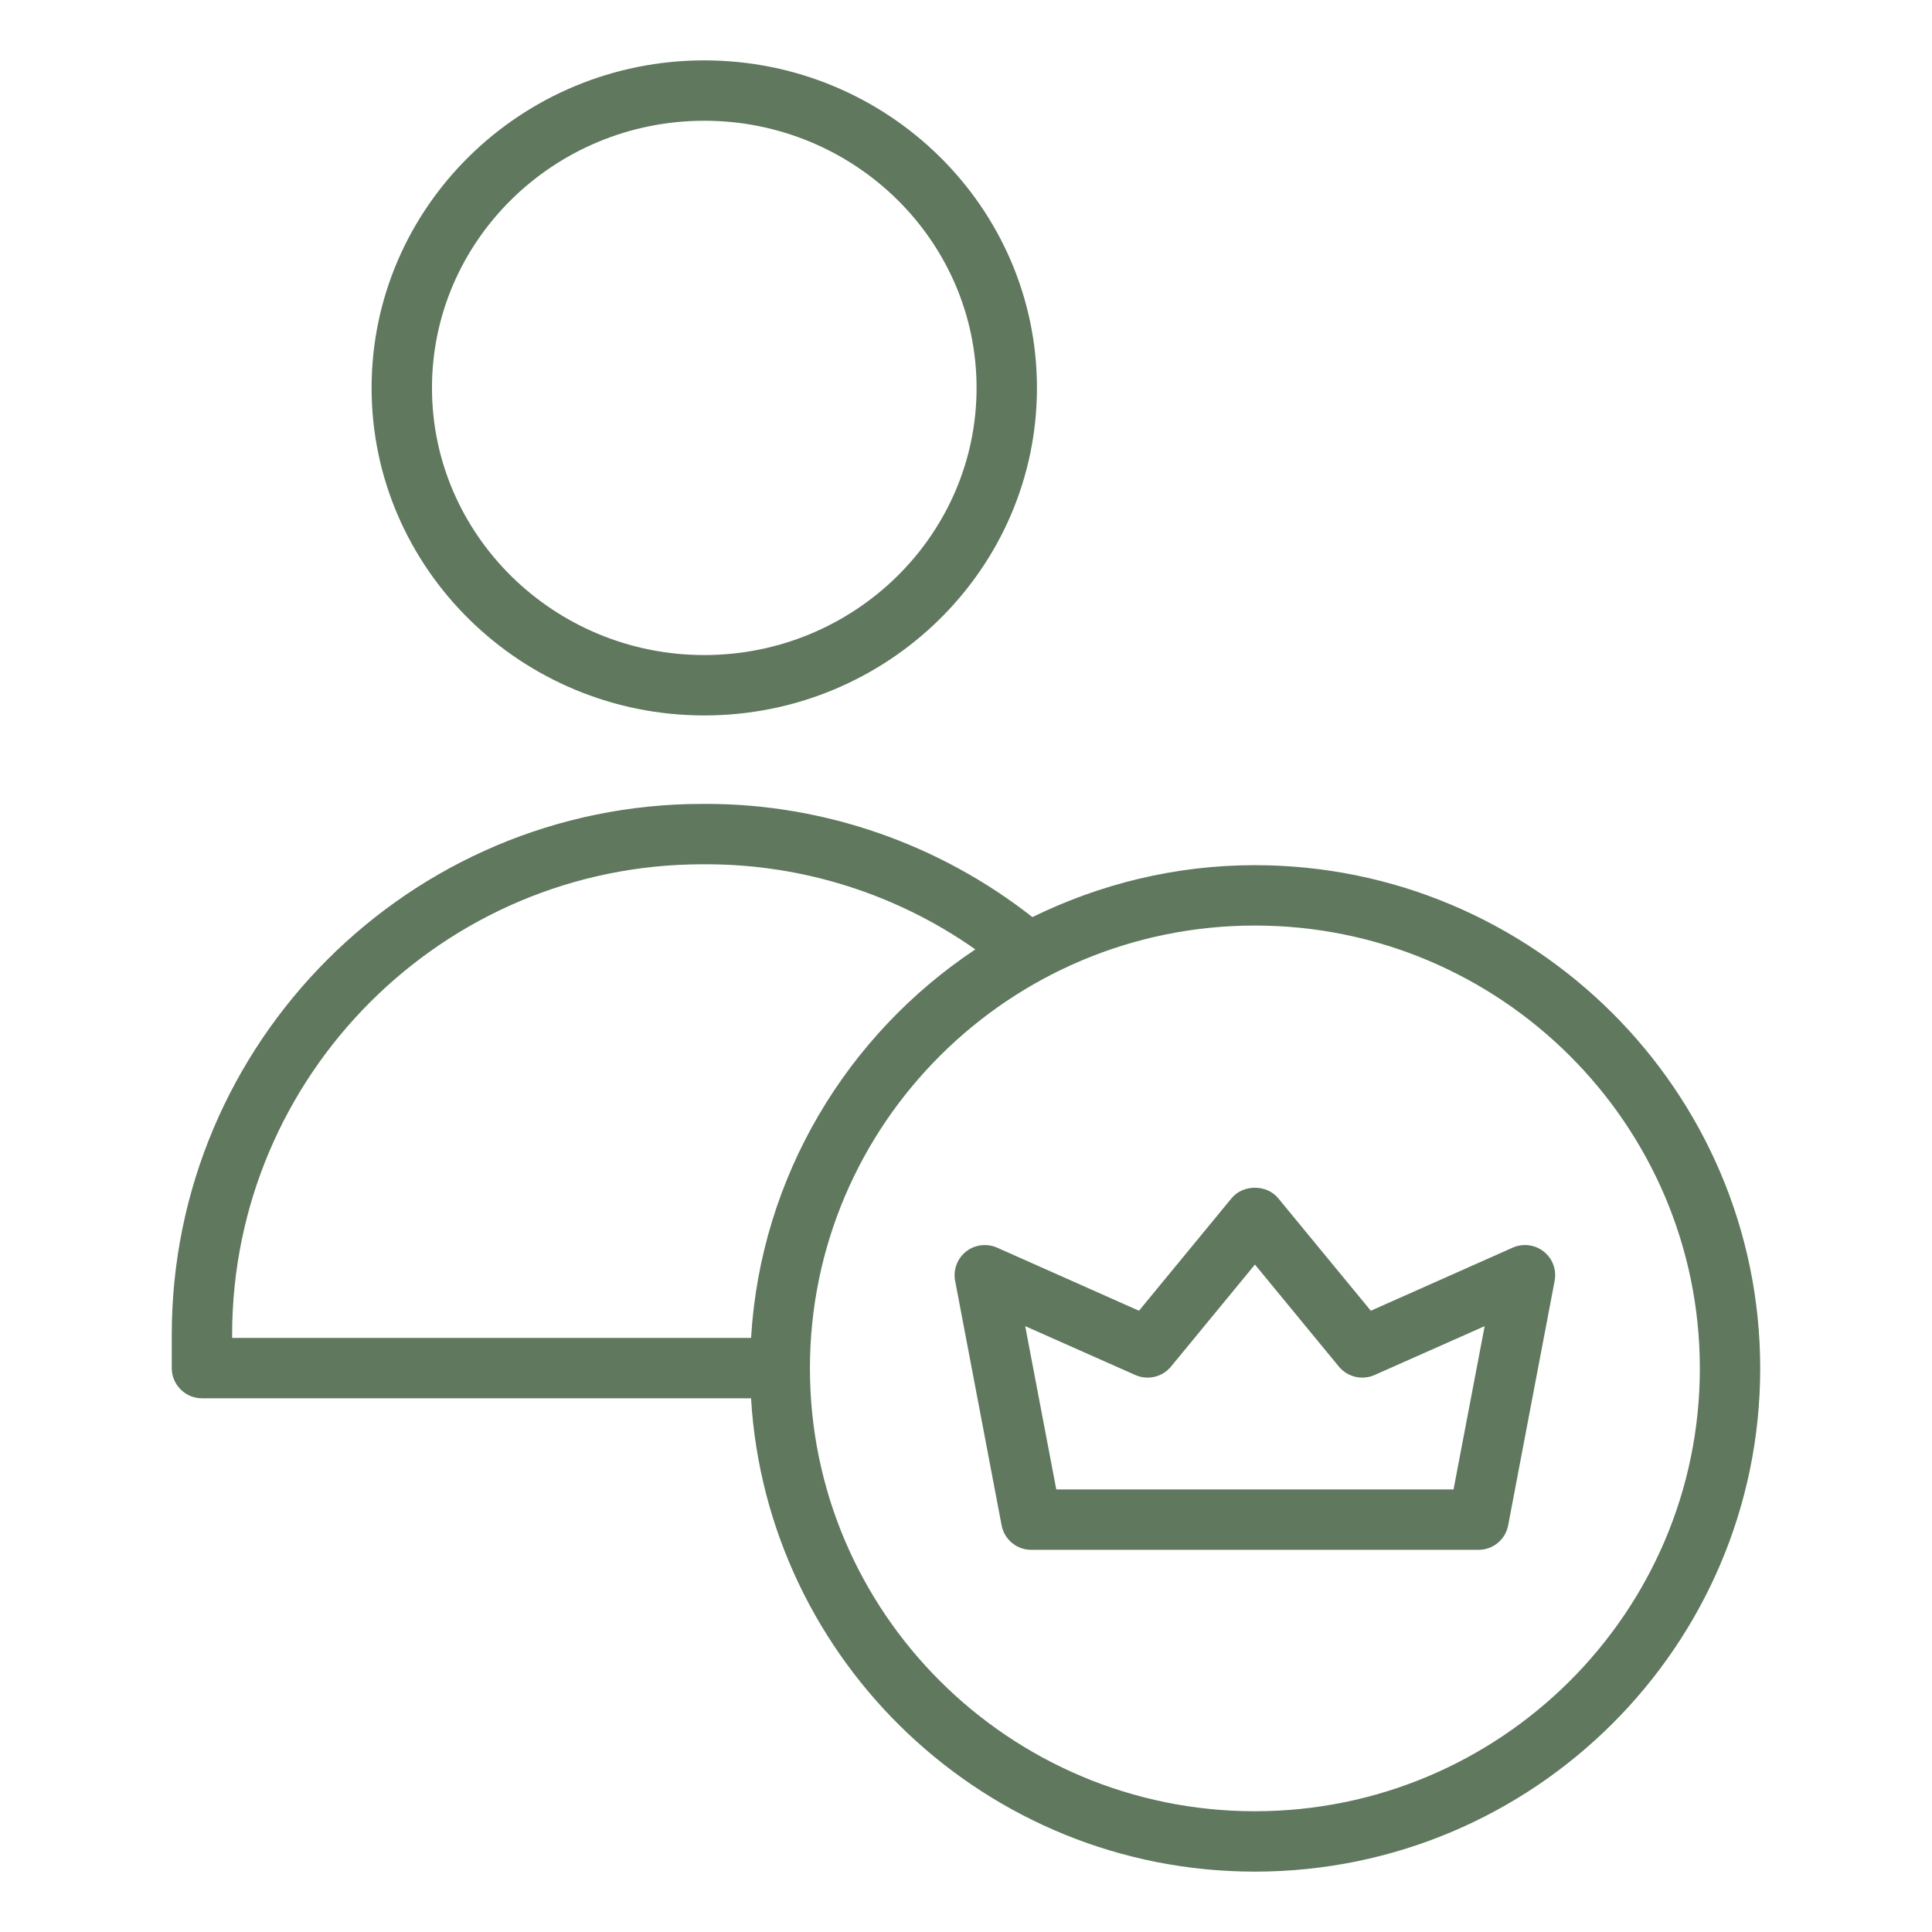 <?xml version="1.0" encoding="UTF-8"?> <svg xmlns="http://www.w3.org/2000/svg" viewBox="0 0 100 100" fill-rule="evenodd"><path d="m36.453 37.031c9.5 0 17.219-7.609 17.219-16.953s-7.719-16.953-17.219-16.953-17.219 7.609-17.219 16.953 7.734 16.953 17.219 16.953zm0-30.781c7.766 0 14.094 6.203 14.094 13.828s-6.328 13.828-14.094 13.828-14.094-6.203-14.094-13.828 6.328-13.828 14.094-13.828z" fill="#5f785e"></path><path d="m64.953 44.781c-4.141 0-8.031 0.984-11.516 2.688-4.797-3.766-10.75-5.859-16.875-5.859h-0.203c-15.141 0-27.469 12.328-27.469 27.484v1.719c0 0.859 0.703 1.562 1.562 1.562h28.422c0.812 13.641 12.188 24.5 26.078 24.5 14.422 0 26.156-11.688 26.156-26.047s-11.734-26.047-26.156-26.047zm-52.938 24.469v-0.156c0-13.438 10.922-24.359 24.344-24.359h0.203c5 0 9.859 1.547 13.922 4.406-6.625 4.406-11.109 11.734-11.609 20.109zm52.938 24.5c-12.703 0-23.031-10.281-23.031-22.922s10.328-22.922 23.031-22.922 23.031 10.281 23.031 22.922-10.328 22.922-23.031 22.922z" fill="#5f785e"></path><path d="m78.297 64.578-7.344 3.266-4.797-5.828c-0.594-0.719-1.812-0.719-2.406 0l-4.797 5.828-7.344-3.266c-0.531-0.234-1.156-0.156-1.609 0.203s-0.672 0.953-0.562 1.516l2.406 12.656c0.141 0.734 0.781 1.266 1.531 1.266h23.156c0.75 0 1.391-0.531 1.531-1.266l2.406-12.656c0.109-0.578-0.109-1.156-0.562-1.516s-1.078-0.438-1.609-0.203zm-3.062 12.516h-20.562l-1.609-8.453 5.703 2.531c0.641 0.281 1.391 0.109 1.844-0.438l4.344-5.281 4.344 5.281c0.453 0.547 1.203 0.719 1.844 0.438l5.703-2.531z" fill="#5f785e"></path></svg> 